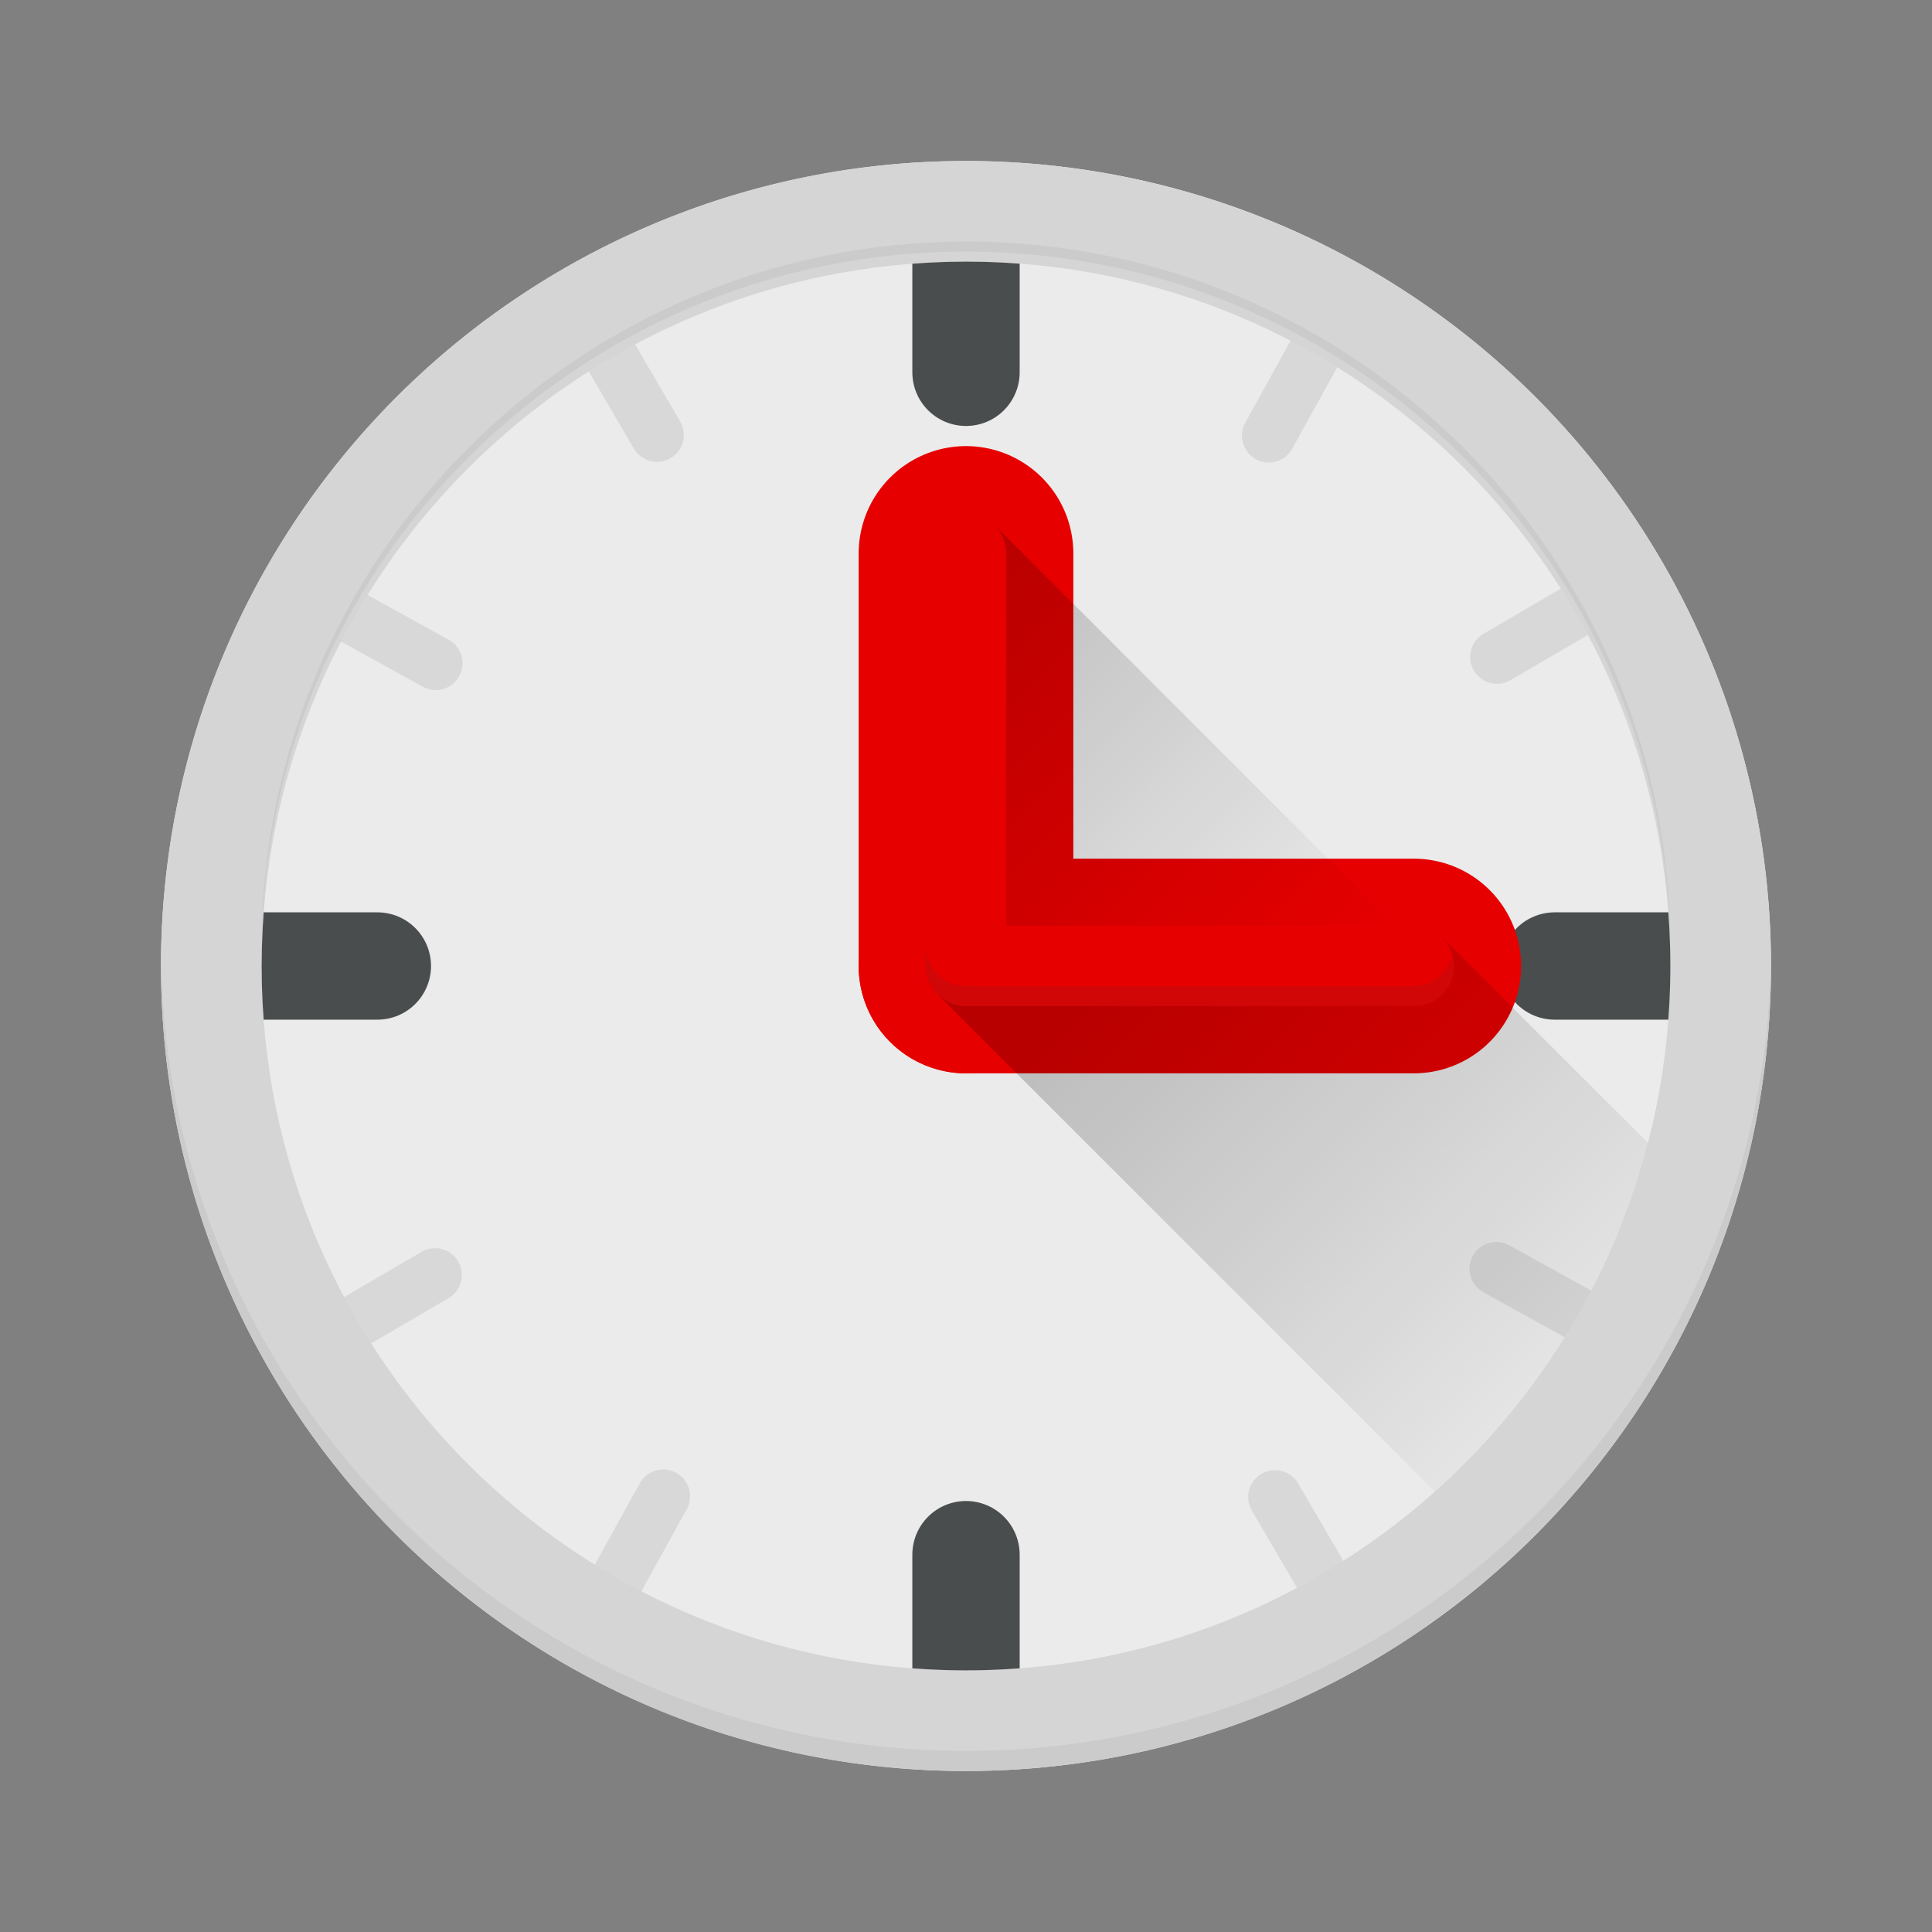 <svg xmlns="http://www.w3.org/2000/svg" width="72" height="72" viewBox="0 0 72 72">
  <rect x="0" y="0" width="72" height="72" fill="#808080" stroke="none"/>
  <defs>
    <linearGradient id="vodafone-icon-hifi-clock-hi-a" x1="-24.259%" x2="75.716%" y1="24.29%" y2="124.265%">
      <stop offset="0%"/>
      <stop offset="100%" stop-opacity="0"/>
    </linearGradient>
    <linearGradient id="vodafone-icon-hifi-clock-hi-b" x1="43%" x2="55%" y1="50%" y2="50%">
      <stop offset="0%"/>
      <stop offset="100%" stop-opacity="0"/>
    </linearGradient>
    <linearGradient id="vodafone-icon-hifi-clock-hi-c" x1="-7541%" x2="1285%" y1="50%" y2="50%">
      <stop offset="0%"/>
      <stop offset="100%" stop-opacity="0"/>
    </linearGradient>
    <linearGradient id="vodafone-icon-hifi-clock-hi-d" x1="19.703%" x2="107.228%" y1="10.441%" y2="78.542%">
      <stop offset="0%"/>
      <stop offset="100%" stop-opacity="0"/>
    </linearGradient>
  </defs>
  <g fill="none" fill-rule="evenodd">
    <circle cx="36" cy="36" r="30" fill="#EBEBEB" fill-rule="nonzero"/>
    <rect width="72" height="72"/>
    <line x1="62.261" x2="57.938" y1="36" y2="36" stroke="#4A4D4E" stroke-linecap="round" stroke-linejoin="round" stroke-width="4"/>
    <line x1="36" x2="36" y1="13.875" y2="9.664" stroke="#4A4D4E" stroke-linecap="round" stroke-linejoin="round" stroke-width="4"/>
    <line x1="36" x2="36" y1="62.261" y2="57.938" stroke="#4A4D4E" stroke-linecap="round" stroke-linejoin="round" stroke-width="4"/>
    <line x1="9.739" x2="14.063" y1="36" y2="36" stroke="#4A4D4E" stroke-linecap="round" stroke-linejoin="round" stroke-width="4"/>
    <g stroke="#4A4D4E" stroke-linecap="round" stroke-linejoin="round" stroke-width="2" opacity=".12" transform="translate(13.125 13.125)">
      <line x1="34.159" x2="35.876" y1="3.112" y2=".004"/>
      <line x1="42.664" x2="45.63" y1="11.359" y2="9.626"/>
      <line x1="42.638" x2="45.746" y1="34.159" y2="35.876"/>
      <line x1="34.391" x2="36.124" y1="42.664" y2="45.63"/>
      <line x1="11.591" x2="9.874" y1="42.638" y2="45.746"/>
      <line x1="3.086" x2=".12" y1="34.391" y2="36.124"/>
      <line x1="3.112" x2=".004" y1="11.591" y2="9.874"/>
      <line x1="11.359" x2="9.626" y1="3.086" y2=".12"/>
    </g>
    <line x1="36" x2="52.688" y1="36" y2="36" stroke="#E60000" stroke-linecap="round" stroke-linejoin="round" stroke-width="8"/>
    <line x1="36" x2="36" y1="36" y2="20.625" stroke="#E60000" stroke-linecap="round" stroke-linejoin="round" stroke-width="8"/>
    <path fill="#333" fill-rule="nonzero" d="M18.188,1.5 L1.5,1.5 C0.672,1.5 0,0.828 0,0 L0,0.75 C0,1.578 0.672,2.25 1.5,2.25 L18.188,2.25 C18.651,2.248 19.087,2.033 19.37,1.667 C19.653,1.3 19.751,0.823 19.635,0.375 C19.464,1.036 18.87,1.498 18.188,1.5 Z" opacity=".12" transform="translate(34.5 35.25)"/>
    <path fill="#EBEBEB" fill-rule="nonzero" d="M36,9.75 C50.497,9.75 62.25,21.503 62.25,36 C62.25,50.497 50.497,62.25 36,62.25 C21.503,62.25 9.75,50.497 9.75,36 C9.767,21.509 21.509,9.767 36,9.75 M36,6 C19.431,6 6,19.431 6,36 C6,52.569 19.431,66 36,66 C52.569,66 66,52.569 66,36 C66,28.044 62.839,20.413 57.213,14.787 C51.587,9.161 43.956,6 36,6 Z"/>
    <path fill="#333" fill-rule="nonzero" d="M30,3.75 C44.497,3.75 56.25,15.503 56.25,30 C56.25,44.497 44.497,56.25 30,56.25 C15.503,56.25 3.75,44.497 3.75,30 C3.767,15.509 15.509,3.767 30,3.75 M30,-3.55271368e-15 C13.431,-3.55271368e-15 1.42108547e-14,13.431 1.42108547e-14,30 C1.42108547e-14,46.569 13.431,60 30,60 C46.569,60 60,46.569 60,30 C60,22.044 56.839,14.413 51.213,8.787 C45.587,3.161 37.956,-3.55271368e-15 30,-3.55271368e-15 Z" opacity=".12" transform="translate(6 6)"/>
    <path fill="#333" fill-rule="nonzero" d="M30 0C15.509.017 3.767 11.759 3.75 26.25 3.75 26.378 3.75 26.501 3.75 26.625 3.75 12.128 15.503.375 30 .375 44.497.375 56.25 12.128 56.25 26.625 56.25 26.501 56.25 26.378 56.25 26.25 56.233 11.759 44.491.017 30 0zM30 56.25C13.577 56.251.205 43.047-3.55271368e-15 26.625-3.55271368e-15 26.749-3.55271368e-15 26.872-3.55271368e-15 27-3.55271368e-15 43.569 13.431 57 30 57 46.569 57 60 43.569 60 27 60 26.872 60 26.749 60 26.625 59.795 43.047 46.423 56.251 30 56.25L30 56.25z" opacity=".06" transform="translate(6 9)"/>
    <path fill="url(#vodafone-icon-hifi-clock-hi-a)" fill-rule="nonzero" d="M51.994,34.5 L37.069,19.571 C37.345,19.852 37.5,20.231 37.5,20.625 L37.5,34.5 L51.994,34.5 Z" opacity=".2"/>
    <polygon fill="url(#vodafone-icon-hifi-clock-hi-b)" fill-rule="nonzero" points="37.054 19.556 37.016 19.519 37.016 19.519" opacity=".2"/>
    <path d="M36,9.75 C24.3,9.739 14.005,17.473 10.757,28.713 C7.509,39.953 12.092,51.986 21.994,58.217 C31.897,64.449 44.728,63.374 53.456,55.583 L34.898,37.024 L34.898,37.024 C35.183,37.329 35.582,37.502 36,37.5 L52.688,37.5 C53.29,37.499 53.834,37.138 54.068,36.582 C54.301,36.027 54.18,35.386 53.76,34.954 L53.76,34.954 L61.403,42.596 C63.444,34.733 61.73,26.367 56.759,19.941 C51.789,13.515 44.124,9.752 36,9.75 Z"/>
    <path fill="url(#vodafone-icon-hifi-clock-hi-c)" fill-rule="nonzero" d="M63.375,48.281 L63.352,48.334 L63.375,48.281 Z" opacity=".2"/>
    <path fill="url(#vodafone-icon-hifi-clock-hi-d)" fill-rule="nonzero" d="M53.76,34.954 C54.18,35.386 54.301,36.027 54.068,36.582 C53.834,37.138 53.29,37.499 52.688,37.5 L36,37.5 C35.586,37.499 35.191,37.326 34.909,37.024 L34.909,37.024 L53.468,55.583 C57.342,52.134 60.11,47.615 61.421,42.596 L53.767,34.954 L53.76,34.954 Z" opacity=".2"/>
  </g>
</svg>
